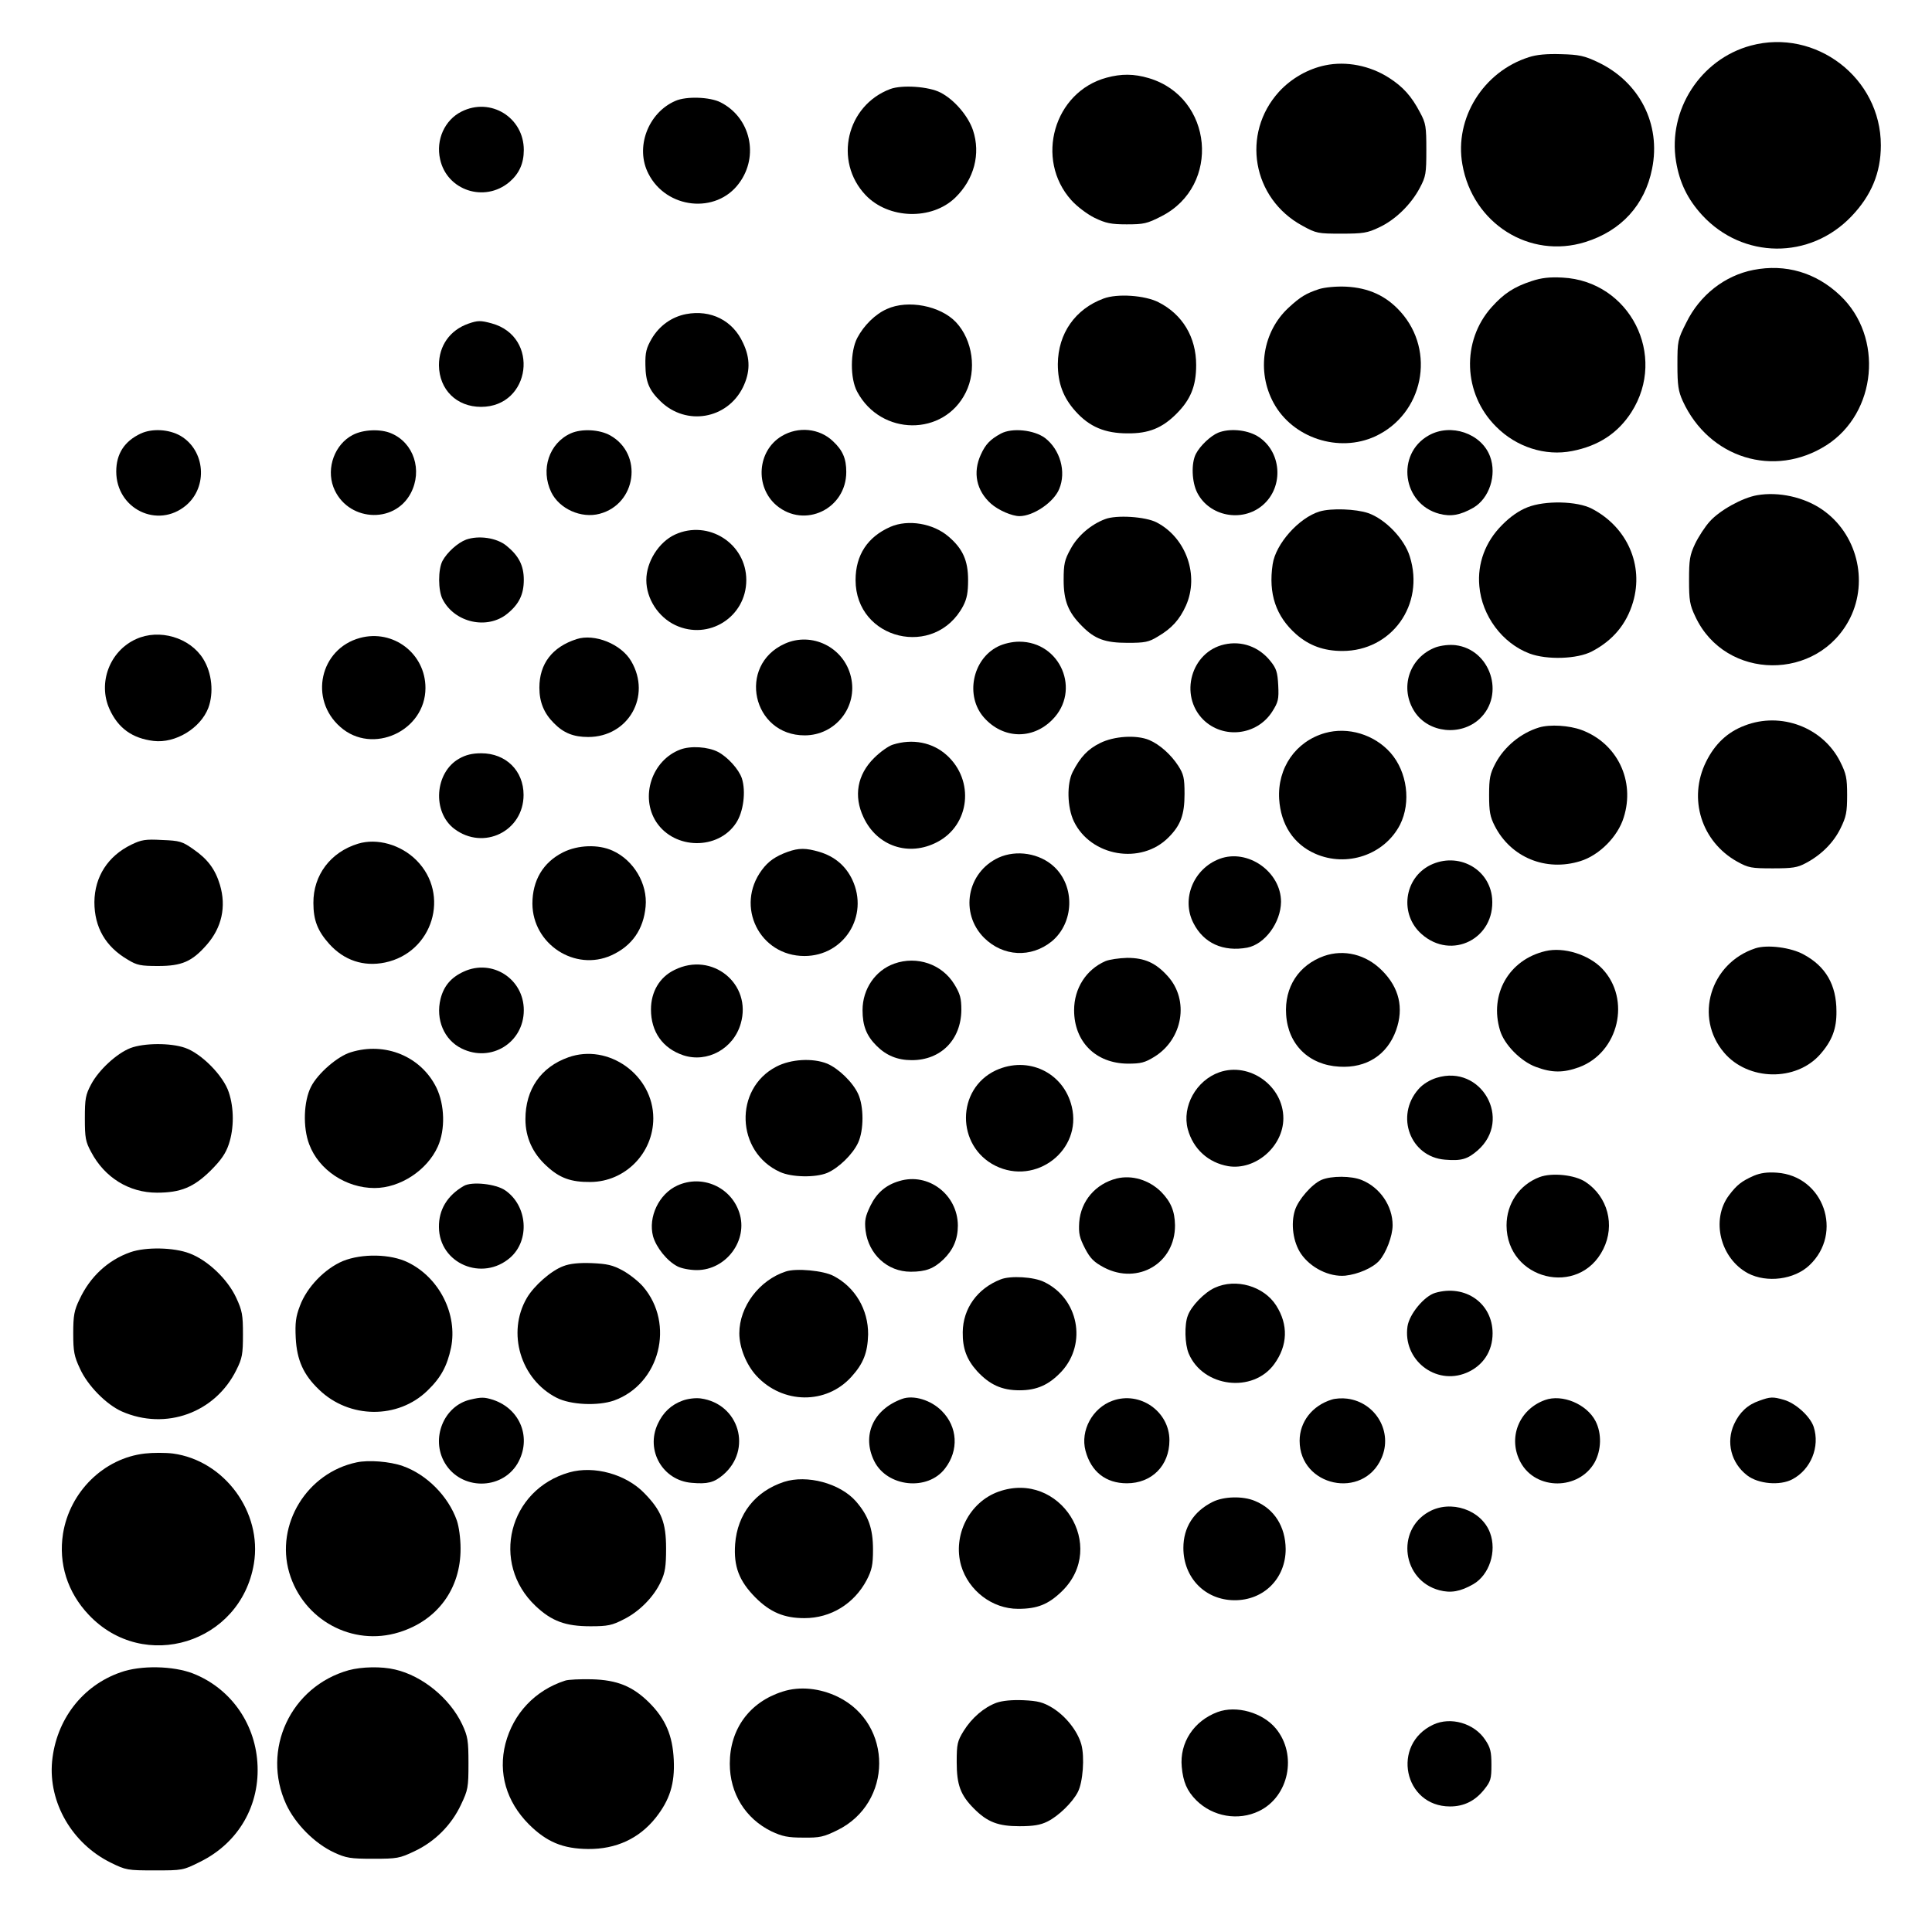 <?xml version="1.0" standalone="no"?>
<!DOCTYPE svg PUBLIC "-//W3C//DTD SVG 20010904//EN"
 "http://www.w3.org/TR/2001/REC-SVG-20010904/DTD/svg10.dtd">
<svg version="1.0" xmlns="http://www.w3.org/2000/svg"
 width="831pt" height="831pt" viewBox="0 0 831 831"
 preserveAspectRatio="xMidYMid meet">
<g transform="translate(0,831) scale(0.1,-0.1)"
fill="#000000" stroke="none">
<path d="M7531 8114 c-216 -58 -358 -277 -322 -498 15 -91 49 -162 112 -231
175 -190 464 -193 643 -5 85 89 126 187 126 305 0 290 -280 504 -559 429z"/>
<path d="M6576 8064 c-196 -62 -321 -263 -286 -461 44 -254 289 -409 529 -334
154 48 256 159 287 315 39 192 -54 374 -234 459 -57 27 -80 32 -157 34 -61 2
-106 -2 -139 -13z"/>
<path d="M5700 8029 c-73 -15 -146 -56 -199 -114 -163 -180 -115 -459 101
-576 60 -33 67 -34 168 -34 93 0 112 3 162 27 69 32 137 98 175 170 26 49 28
62 28 163 0 100 -2 115 -27 161 -37 71 -74 111 -133 149 -82 53 -185 73 -275
54z"/>
<path d="M4760 7976 c-227 -61 -310 -351 -152 -527 24 -27 68 -60 100 -76 48
-23 70 -28 138 -28 73 0 88 3 150 35 257 131 222 512 -55 594 -64 19 -118 19
-181 2z"/>
<path d="M3829 7927 c-188 -71 -244 -310 -106 -456 99 -104 285 -109 386 -11
81 79 110 188 76 290 -21 62 -81 132 -140 162 -50 26 -165 34 -216 15z"/>
<path d="M2905 7876 c-118 -51 -174 -201 -116 -313 77 -152 292 -175 390 -41
87 117 49 283 -80 348 -45 23 -147 27 -194 6z"/>
<path d="M1985 7830 c-72 -36 -111 -121 -92 -205 29 -134 191 -188 298 -98 42
36 62 80 62 138 0 140 -143 228 -268 165z"/>
<path d="M7542 7149 c-123 -24 -231 -108 -289 -227 -37 -73 -38 -79 -38 -181
0 -89 4 -114 23 -156 113 -246 393 -333 618 -190 217 139 247 466 59 644 -104
99 -235 137 -373 110z"/>
<path d="M6588 7101 c-76 -25 -119 -53 -172 -112 -131 -146 -123 -373 19 -514
87 -88 212 -128 327 -105 114 22 197 77 255 167 156 244 -7 564 -296 579 -56
3 -91 -1 -133 -15z"/>
<path d="M5675 7067 c-58 -19 -82 -34 -132 -80 -112 -103 -139 -274 -65 -410
82 -151 280 -216 437 -144 207 96 262 366 109 536 -62 69 -137 103 -234 108
-44 2 -91 -3 -115 -10z"/>
<path d="M4747 7026 c-122 -45 -196 -150 -197 -282 0 -82 23 -144 76 -203 60
-67 127 -95 224 -95 91 -1 149 23 210 84 61 61 85 119 85 210 0 120 -59 218
-162 270 -59 30 -177 38 -236 16z"/>
<path d="M3815 6981 c-50 -22 -99 -70 -128 -125 -30 -58 -31 -174 0 -231 102
-191 373 -193 467 -3 48 96 30 225 -42 302 -67 71 -207 98 -297 57z"/>
<path d="M2951 6959 c-62 -12 -115 -50 -148 -106 -23 -40 -28 -59 -27 -113 1
-73 16 -109 66 -157 110 -106 285 -76 353 60 32 65 33 125 1 192 -44 97 -139
144 -245 124z"/>
<path d="M2015 6918 c-80 -28 -127 -95 -127 -179 1 -105 76 -179 181 -179 215
0 254 302 46 359 -47 13 -60 13 -100 -1z"/>
<path d="M605 6445 c-70 -33 -105 -87 -105 -163 0 -161 178 -248 300 -146 95
80 83 236 -23 299 -50 29 -123 33 -172 10z"/>
<path d="M1517 6439 c-77 -40 -114 -141 -83 -224 56 -147 261 -163 333 -26 51
98 13 216 -84 257 -46 20 -121 17 -166 -7z"/>
<path d="M2455 6446 c-93 -42 -131 -155 -84 -253 35 -72 129 -114 208 -93 159
42 188 257 46 337 -46 26 -123 30 -170 9z"/>
<path d="M3362 6434 c-105 -63 -116 -218 -22 -298 121 -101 300 -15 300 144 0
57 -15 93 -57 132 -58 56 -150 65 -221 22z"/>
<path d="M4305 6445 c-46 -25 -66 -46 -86 -90 -36 -78 -19 -156 44 -212 32
-28 90 -53 122 -53 60 0 148 60 171 117 31 74 4 169 -61 219 -47 35 -142 45
-190 19z"/>
<path d="M5240 6449 c-32 -13 -78 -56 -96 -91 -21 -40 -18 -122 6 -168 52
-101 192 -128 280 -54 95 80 83 236 -23 299 -47 27 -119 33 -167 14z"/>
<path d="M6145 6437 c-142 -80 -113 -295 46 -337 49 -13 90 -6 146 26 69 40
102 141 72 221 -37 99 -169 144 -264 90z"/>
<path d="M7558 6180 c-64 -11 -161 -65 -204 -113 -20 -22 -48 -65 -63 -96 -23
-49 -26 -69 -26 -156 0 -87 3 -107 27 -157 129 -277 529 -280 666 -6 80 162
28 364 -120 466 -78 54 -188 78 -280 62z"/>
<path d="M6570 6128 c-36 -14 -74 -40 -110 -77 -71 -71 -106 -165 -97 -262 11
-128 99 -246 216 -290 75 -28 205 -24 268 9 90 47 149 117 177 212 47 159 -25
323 -177 402 -63 33 -202 36 -277 6z"/>
<path d="M5676 6110 c-89 -27 -189 -139 -202 -227 -19 -127 14 -224 101 -301
56 -49 119 -72 199 -72 212 0 355 199 290 406 -23 76 -105 161 -179 187 -53
18 -159 22 -209 7z"/>
<path d="M4753 6077 c-61 -23 -118 -72 -148 -128 -26 -47 -30 -64 -30 -134 0
-90 20 -139 79 -198 55 -56 100 -72 196 -72 74 0 91 3 130 27 60 35 94 73 121
133 58 130 1 292 -126 358 -48 25 -174 33 -222 14z"/>
<path d="M3830 6044 c-98 -43 -150 -121 -150 -229 0 -258 342 -340 463 -111
16 31 21 58 21 111 0 84 -23 135 -84 187 -66 57 -174 75 -250 42z"/>
<path d="M2904 6011 c-70 -32 -124 -117 -124 -196 0 -80 51 -159 125 -194 143
-67 305 35 305 194 0 157 -163 261 -306 196z"/>
<path d="M2005 5989 c-37 -14 -82 -55 -102 -92 -19 -37 -19 -127 1 -165 52
-101 193 -132 279 -61 50 41 70 83 70 145 0 62 -22 104 -75 147 -42 34 -119
45 -173 26z"/>
<path d="M585 5561 c-113 -51 -165 -188 -114 -301 37 -82 98 -126 190 -137 93
-11 201 54 235 142 24 65 16 150 -22 211 -57 92 -189 131 -289 85z"/>
<path d="M1548 5566 c-172 -47 -220 -264 -84 -383 138 -122 366 -17 366 168 0
148 -139 254 -282 215z"/>
<path d="M2480 5561 c-105 -34 -160 -106 -160 -209 0 -62 20 -110 62 -152 42
-43 85 -60 148 -60 173 0 273 176 185 326 -43 74 -158 120 -235 95z"/>
<path d="M3375 5541 c-205 -93 -139 -394 86 -394 133 0 230 123 199 252 -30
127 -168 195 -285 142z"/>
<path d="M4292 5529 c-110 -55 -141 -213 -60 -305 81 -92 208 -97 294 -10 125
125 36 336 -142 336 -30 0 -66 -8 -92 -21z"/>
<path d="M5266 5538 c-143 -32 -195 -218 -91 -323 86 -85 231 -69 297 34 26
41 29 53 26 113 -3 57 -8 73 -34 105 -49 61 -123 88 -198 71z"/>
<path d="M6176 5526 c-115 -43 -158 -176 -91 -278 60 -91 198 -105 279 -30
111 104 47 299 -104 317 -27 3 -60 -1 -84 -9z"/>
<path d="M7504 5189 c-74 -28 -128 -79 -166 -156 -78 -158 -20 -343 134 -429
49 -27 61 -29 153 -29 85 0 106 3 143 23 66 35 119 88 149 150 24 49 28 69 28
142 0 74 -4 92 -30 144 -74 147 -254 216 -411 155z"/>
<path d="M6620 5181 c-79 -24 -150 -83 -188 -155 -23 -44 -27 -63 -27 -136 0
-70 4 -93 24 -132 69 -136 220 -198 368 -152 82 25 162 106 187 188 50 158
-28 319 -181 376 -54 20 -136 25 -183 11z"/>
<path d="M5699 5157 c-126 -36 -205 -150 -197 -284 7 -110 62 -194 155 -235
136 -60 298 -5 365 125 48 96 31 227 -41 309 -70 79 -183 113 -282 85z"/>
<path d="M4732 5114 c-53 -26 -85 -60 -118 -124 -26 -51 -24 -152 5 -213 73
-151 289 -188 407 -69 52 52 69 97 69 187 0 69 -4 85 -27 121 -31 48 -80 92
-125 111 -55 23 -151 17 -211 -13z"/>
<path d="M3840 5107 c-19 -6 -55 -32 -80 -57 -73 -72 -89 -164 -46 -255 58
-125 195 -171 317 -107 141 73 162 265 41 374 -61 55 -147 72 -232 45z"/>
<path d="M2926 5086 c-122 -46 -174 -203 -103 -312 79 -119 266 -121 343 -4
32 48 43 136 25 192 -13 39 -61 92 -103 114 -43 22 -117 27 -162 10z"/>
<path d="M1975 5047 c-105 -59 -117 -229 -21 -302 126 -95 298 -10 298 146 0
104 -76 179 -182 179 -39 0 -67 -7 -95 -23z"/>
<path d="M565 4677 c-101 -49 -158 -138 -159 -247 0 -109 48 -192 144 -248 39
-24 56 -27 130 -27 102 0 146 19 209 91 65 74 85 164 57 258 -20 67 -53 111
-114 153 -48 34 -59 37 -135 40 -71 4 -89 1 -132 -20z"/>
<path d="M1540 4681 c-118 -36 -193 -135 -192 -255 0 -74 18 -120 68 -176 64
-71 148 -99 240 -80 206 43 282 293 135 440 -67 67 -169 96 -251 71z"/>
<path d="M2422 4644 c-86 -43 -132 -121 -132 -221 1 -174 183 -293 340 -222
88 40 138 111 147 210 9 97 -51 199 -142 240 -61 28 -149 25 -213 -7z"/>
<path d="M3388 4646 c-52 -19 -83 -40 -111 -78 -116 -156 -10 -370 183 -370
170 0 279 172 206 328 -28 59 -75 100 -142 120 -58 17 -88 17 -136 0z"/>
<path d="M4295 4621 c-136 -63 -168 -239 -62 -345 82 -81 202 -87 291 -15 96
80 101 236 10 321 -62 58 -162 74 -239 39z"/>
<path d="M5246 4616 c-112 -42 -166 -172 -113 -276 44 -87 128 -125 232 -106
76 15 144 108 145 197 0 129 -143 230 -264 185z"/>
<path d="M6152 4589 c-114 -57 -133 -213 -37 -297 129 -114 317 -19 303 154
-11 128 -147 201 -266 143z"/>
<path d="M7550 4231 c-194 -64 -264 -297 -134 -449 103 -121 309 -125 413 -7
51 58 71 110 70 185 0 114 -46 193 -140 244 -55 31 -158 44 -209 27z"/>
<path d="M6647 4219 c-157 -37 -242 -186 -195 -341 18 -61 89 -133 154 -157
69 -26 119 -26 187 -1 170 64 223 292 99 423 -58 61 -166 95 -245 76z"/>
<path d="M5695 4198 c-109 -39 -171 -134 -163 -252 8 -129 98 -217 229 -224
117 -7 206 51 244 157 34 96 13 183 -60 256 -69 70 -164 93 -250 63z"/>
<path d="M4755 4176 c-83 -36 -135 -117 -135 -211 0 -136 93 -229 231 -230 56
0 73 4 115 30 122 76 150 243 57 346 -52 58 -100 79 -175 79 -35 -1 -76 -7
-93 -14z"/>
<path d="M3846 4165 c-81 -29 -136 -109 -136 -200 0 -67 17 -110 60 -153 42
-42 90 -62 152 -62 125 0 212 88 213 216 0 50 -5 69 -30 110 -53 87 -161 124
-259 89z"/>
<path d="M2901 4138 c-64 -31 -101 -94 -101 -170 0 -96 50 -167 139 -197 103
-34 216 28 247 136 50 171 -123 312 -285 231z"/>
<path d="M1995 4131 c-55 -25 -86 -62 -100 -117 -22 -89 15 -177 91 -214 126
-62 267 25 267 165 0 135 -136 222 -258 166z"/>
<path d="M561 3802 c-59 -23 -136 -94 -169 -156 -24 -45 -27 -62 -27 -146 0
-84 3 -101 27 -145 58 -110 163 -175 283 -175 102 0 158 23 231 95 45 45 65
74 78 113 23 68 23 156 0 224 -23 71 -118 167 -188 191 -63 22 -177 21 -235
-1z"/>
<path d="M1509 3784 c-57 -17 -142 -91 -171 -148 -32 -62 -36 -175 -8 -248 41
-110 158 -188 281 -188 110 0 226 76 272 178 33 73 30 180 -6 254 -66 134
-220 198 -368 152z"/>
<path d="M2444 3762 c-118 -42 -184 -138 -184 -266 0 -78 31 -147 92 -202 55
-51 104 -69 188 -68 149 1 270 124 270 274 0 186 -193 324 -366 262z"/>
<path d="M3339 3722 c-183 -95 -174 -367 16 -453 50 -23 152 -25 203 -4 49 21
110 80 133 130 25 54 25 156 0 210 -23 50 -84 109 -133 130 -62 25 -156 20
-219 -13z"/>
<path d="M4283 3706 c-170 -80 -171 -325 -2 -410 175 -87 374 67 329 254 -35
147 -188 220 -327 156z"/>
<path d="M5245 3698 c-100 -35 -162 -147 -136 -245 23 -85 88 -144 174 -159
117 -19 237 85 237 206 0 139 -145 243 -275 198z"/>
<path d="M6179 3674 c-29 -9 -59 -27 -78 -49 -101 -115 -35 -291 114 -303 71
-6 97 2 141 40 151 133 15 372 -177 312z"/>
<path d="M7544 3253 c-52 -23 -73 -39 -107 -84 -79 -105 -38 -272 82 -336 81
-42 199 -27 264 35 147 139 61 384 -140 398 -41 3 -70 -1 -99 -13z"/>
<path d="M6622 3247 c-87 -33 -142 -114 -142 -208 1 -234 312 -311 416 -102
52 104 19 226 -76 289 -46 31 -145 41 -198 21z"/>
<path d="M4803 3241 c-91 -23 -154 -97 -161 -188 -3 -49 1 -66 25 -113 23 -44
39 -59 82 -82 146 -76 306 19 305 182 -1 61 -18 101 -60 144 -52 51 -125 73
-191 57z"/>
<path d="M5684 3235 c-41 -18 -99 -84 -114 -130 -19 -59 -8 -138 26 -188 42
-61 122 -100 190 -94 55 6 118 33 146 64 30 33 58 107 58 153 0 83 -54 162
-132 194 -45 19 -132 19 -174 1z"/>
<path d="M3868 3230 c-58 -17 -97 -51 -124 -106 -22 -46 -26 -63 -21 -107 13
-102 94 -177 194 -177 65 0 99 13 141 53 42 41 62 87 62 146 -1 133 -127 229
-252 191z"/>
<path d="M2914 3211 c-80 -36 -127 -136 -105 -219 14 -48 60 -106 105 -129 17
-9 54 -16 83 -16 127 0 222 129 183 247 -36 111 -160 165 -266 117z"/>
<path d="M1995 3209 c-71 -41 -108 -102 -107 -177 1 -157 187 -236 307 -131
85 75 74 223 -22 289 -40 28 -144 39 -178 19z"/>
<path d="M561 2924 c-97 -34 -174 -106 -219 -203 -23 -47 -27 -70 -27 -146 0
-78 4 -99 29 -152 33 -73 113 -154 180 -184 189 -83 402 -6 493 179 25 50 28
68 28 152 0 84 -3 102 -29 158 -37 80 -123 162 -201 191 -68 26 -188 28 -254
5z"/>
<path d="M1475 2886 c-78 -33 -155 -112 -185 -193 -18 -47 -21 -73 -18 -138 5
-95 33 -158 100 -222 130 -126 340 -128 467 -4 58 56 84 105 101 184 29 144
-50 301 -185 367 -75 37 -198 39 -280 6z"/>
<path d="M2423 2864 c-52 -19 -126 -84 -157 -137 -87 -149 -27 -350 128 -429
60 -31 178 -36 247 -12 197 71 263 329 125 490 -19 22 -58 53 -87 69 -44 24
-68 29 -134 32 -54 2 -94 -2 -122 -13z"/>
<path d="M3380 2841 c-114 -37 -200 -151 -200 -266 0 -61 30 -135 73 -182 113
-123 301 -125 409 -5 52 57 70 105 72 182 1 107 -56 204 -149 252 -43 23 -161
34 -205 19z"/>
<path d="M4304 2807 c-100 -39 -162 -125 -163 -227 -1 -70 17 -118 62 -168 54
-58 106 -82 182 -82 76 0 128 24 182 82 109 120 72 313 -76 384 -44 22 -145
28 -187 11z"/>
<path d="M5225 2771 c-44 -20 -101 -78 -116 -120 -15 -38 -13 -123 4 -163 61
-145 276 -172 368 -45 58 80 61 169 8 252 -53 83 -173 118 -264 76z"/>
<path d="M6173 2749 c-47 -14 -111 -91 -119 -144 -21 -144 121 -255 253 -200
72 30 113 93 113 170 0 129 -117 212 -247 174z"/>
<path d="M2023 2290 c-115 -27 -171 -168 -110 -272 69 -118 244 -119 313 -3
62 107 14 234 -105 274 -38 12 -51 12 -98 1z"/>
<path d="M2937 2286 c-50 -18 -85 -51 -108 -101 -53 -114 22 -243 146 -253 68
-6 96 1 135 34 127 108 70 306 -96 329 -22 3 -55 -1 -77 -9z"/>
<path d="M3880 2293 c-124 -45 -174 -157 -120 -267 55 -112 230 -131 305 -32
60 78 54 179 -14 247 -46 47 -122 70 -171 52z"/>
<path d="M4785 2285 c-86 -31 -139 -128 -116 -215 24 -90 87 -140 178 -140
107 0 183 76 183 185 0 124 -127 213 -245 170z"/>
<path d="M5728 2290 c-84 -26 -138 -96 -138 -177 0 -197 273 -255 352 -75 50
112 -24 240 -147 256 -22 3 -52 1 -67 -4z"/>
<path d="M6645 2288 c-113 -41 -161 -165 -104 -269 66 -120 250 -119 318 1 29
53 31 124 4 177 -38 74 -144 118 -218 91z"/>
<path d="M7567 2285 c-50 -17 -85 -50 -108 -100 -36 -78 -13 -168 56 -221 48
-37 141 -45 194 -17 80 42 120 140 92 226 -15 45 -78 102 -128 116 -48 14 -59
13 -106 -4z"/>
<path d="M623 2058 c-176 -20 -323 -164 -352 -345 -20 -128 19 -252 111 -349
237 -251 653 -122 710 220 37 222 -127 444 -348 474 -32 4 -87 4 -121 0z"/>
<path d="M1534 2020 c-214 -45 -350 -267 -290 -474 60 -204 272 -319 472 -257
166 51 266 188 265 361 0 43 -7 94 -16 120 -37 105 -130 198 -232 234 -56 20
-148 27 -199 16z"/>
<path d="M2449 1977 c-261 -74 -341 -390 -145 -575 69 -65 128 -87 236 -87 74
0 93 4 143 30 67 33 130 97 160 163 18 38 22 66 22 142 0 111 -20 162 -93 237
-79 82 -216 120 -323 90z"/>
<path d="M3372 1936 c-124 -41 -200 -138 -210 -267 -7 -97 17 -159 87 -230 64
-64 124 -89 211 -89 114 0 214 62 268 164 22 43 27 64 27 131 0 91 -20 146
-74 208 -68 77 -210 115 -309 83z"/>
<path d="M4295 1894 c-126 -45 -198 -188 -161 -318 32 -108 134 -186 245 -186
83 0 130 19 188 75 200 194 -8 523 -272 429z"/>
<path d="M5216 1850 c-82 -41 -126 -110 -126 -198 0 -128 93 -224 219 -225
127 -1 221 94 221 220 -1 97 -49 173 -132 207 -51 22 -134 20 -182 -4z"/>
<path d="M6145 1807 c-142 -80 -113 -295 46 -337 49 -13 90 -6 146 26 69 40
102 141 72 221 -37 99 -169 144 -264 90z"/>
<path d="M519 1117 c-165 -57 -278 -205 -295 -384 -16 -176 86 -353 253 -435
65 -32 72 -33 188 -33 120 0 122 0 196 37 166 82 259 245 246 428 -12 173
-119 320 -277 382 -85 33 -225 36 -311 5z"/>
<path d="M1500 1126 c-250 -70 -377 -342 -269 -577 39 -84 122 -168 206 -207
52 -24 70 -27 168 -27 103 0 114 2 177 32 88 41 160 113 201 201 30 63 32 74
32 177 0 99 -3 116 -27 168 -53 112 -171 209 -289 236 -58 14 -143 12 -199 -3z"/>
<path d="M2430 1081 c-129 -42 -222 -141 -256 -271 -32 -126 4 -249 100 -346
77 -77 147 -106 256 -107 120 -1 219 45 290 134 61 77 83 147 78 250 -5 104
-35 175 -106 246 -71 70 -137 97 -247 100 -49 1 -101 -1 -115 -6z"/>
<path d="M3366 1034 c-142 -45 -227 -161 -227 -310 0 -128 67 -236 179 -291
47 -22 71 -27 137 -27 71 -1 88 3 147 32 238 117 240 456 3 573 -78 38 -165
47 -239 23z"/>
<path d="M4286 986 c-54 -20 -106 -65 -141 -121 -27 -44 -30 -56 -30 -134 0
-98 16 -142 75 -201 57 -57 103 -75 195 -75 59 0 90 5 120 20 47 23 108 82
131 127 22 42 30 151 15 205 -16 57 -66 121 -124 157 -40 24 -61 30 -125 33
-50 2 -90 -2 -116 -11z"/>
<path d="M5237 946 c-102 -38 -164 -132 -154 -236 6 -64 22 -103 63 -144 71
-70 180 -89 269 -46 129 62 166 242 73 355 -57 69 -170 101 -251 71z"/>
<path d="M6165 892 c-182 -85 -127 -352 72 -352 60 0 108 24 147 73 28 35 31
46 31 106 0 56 -4 74 -27 108 -47 71 -148 100 -223 65z"/>
</g>
</svg>
